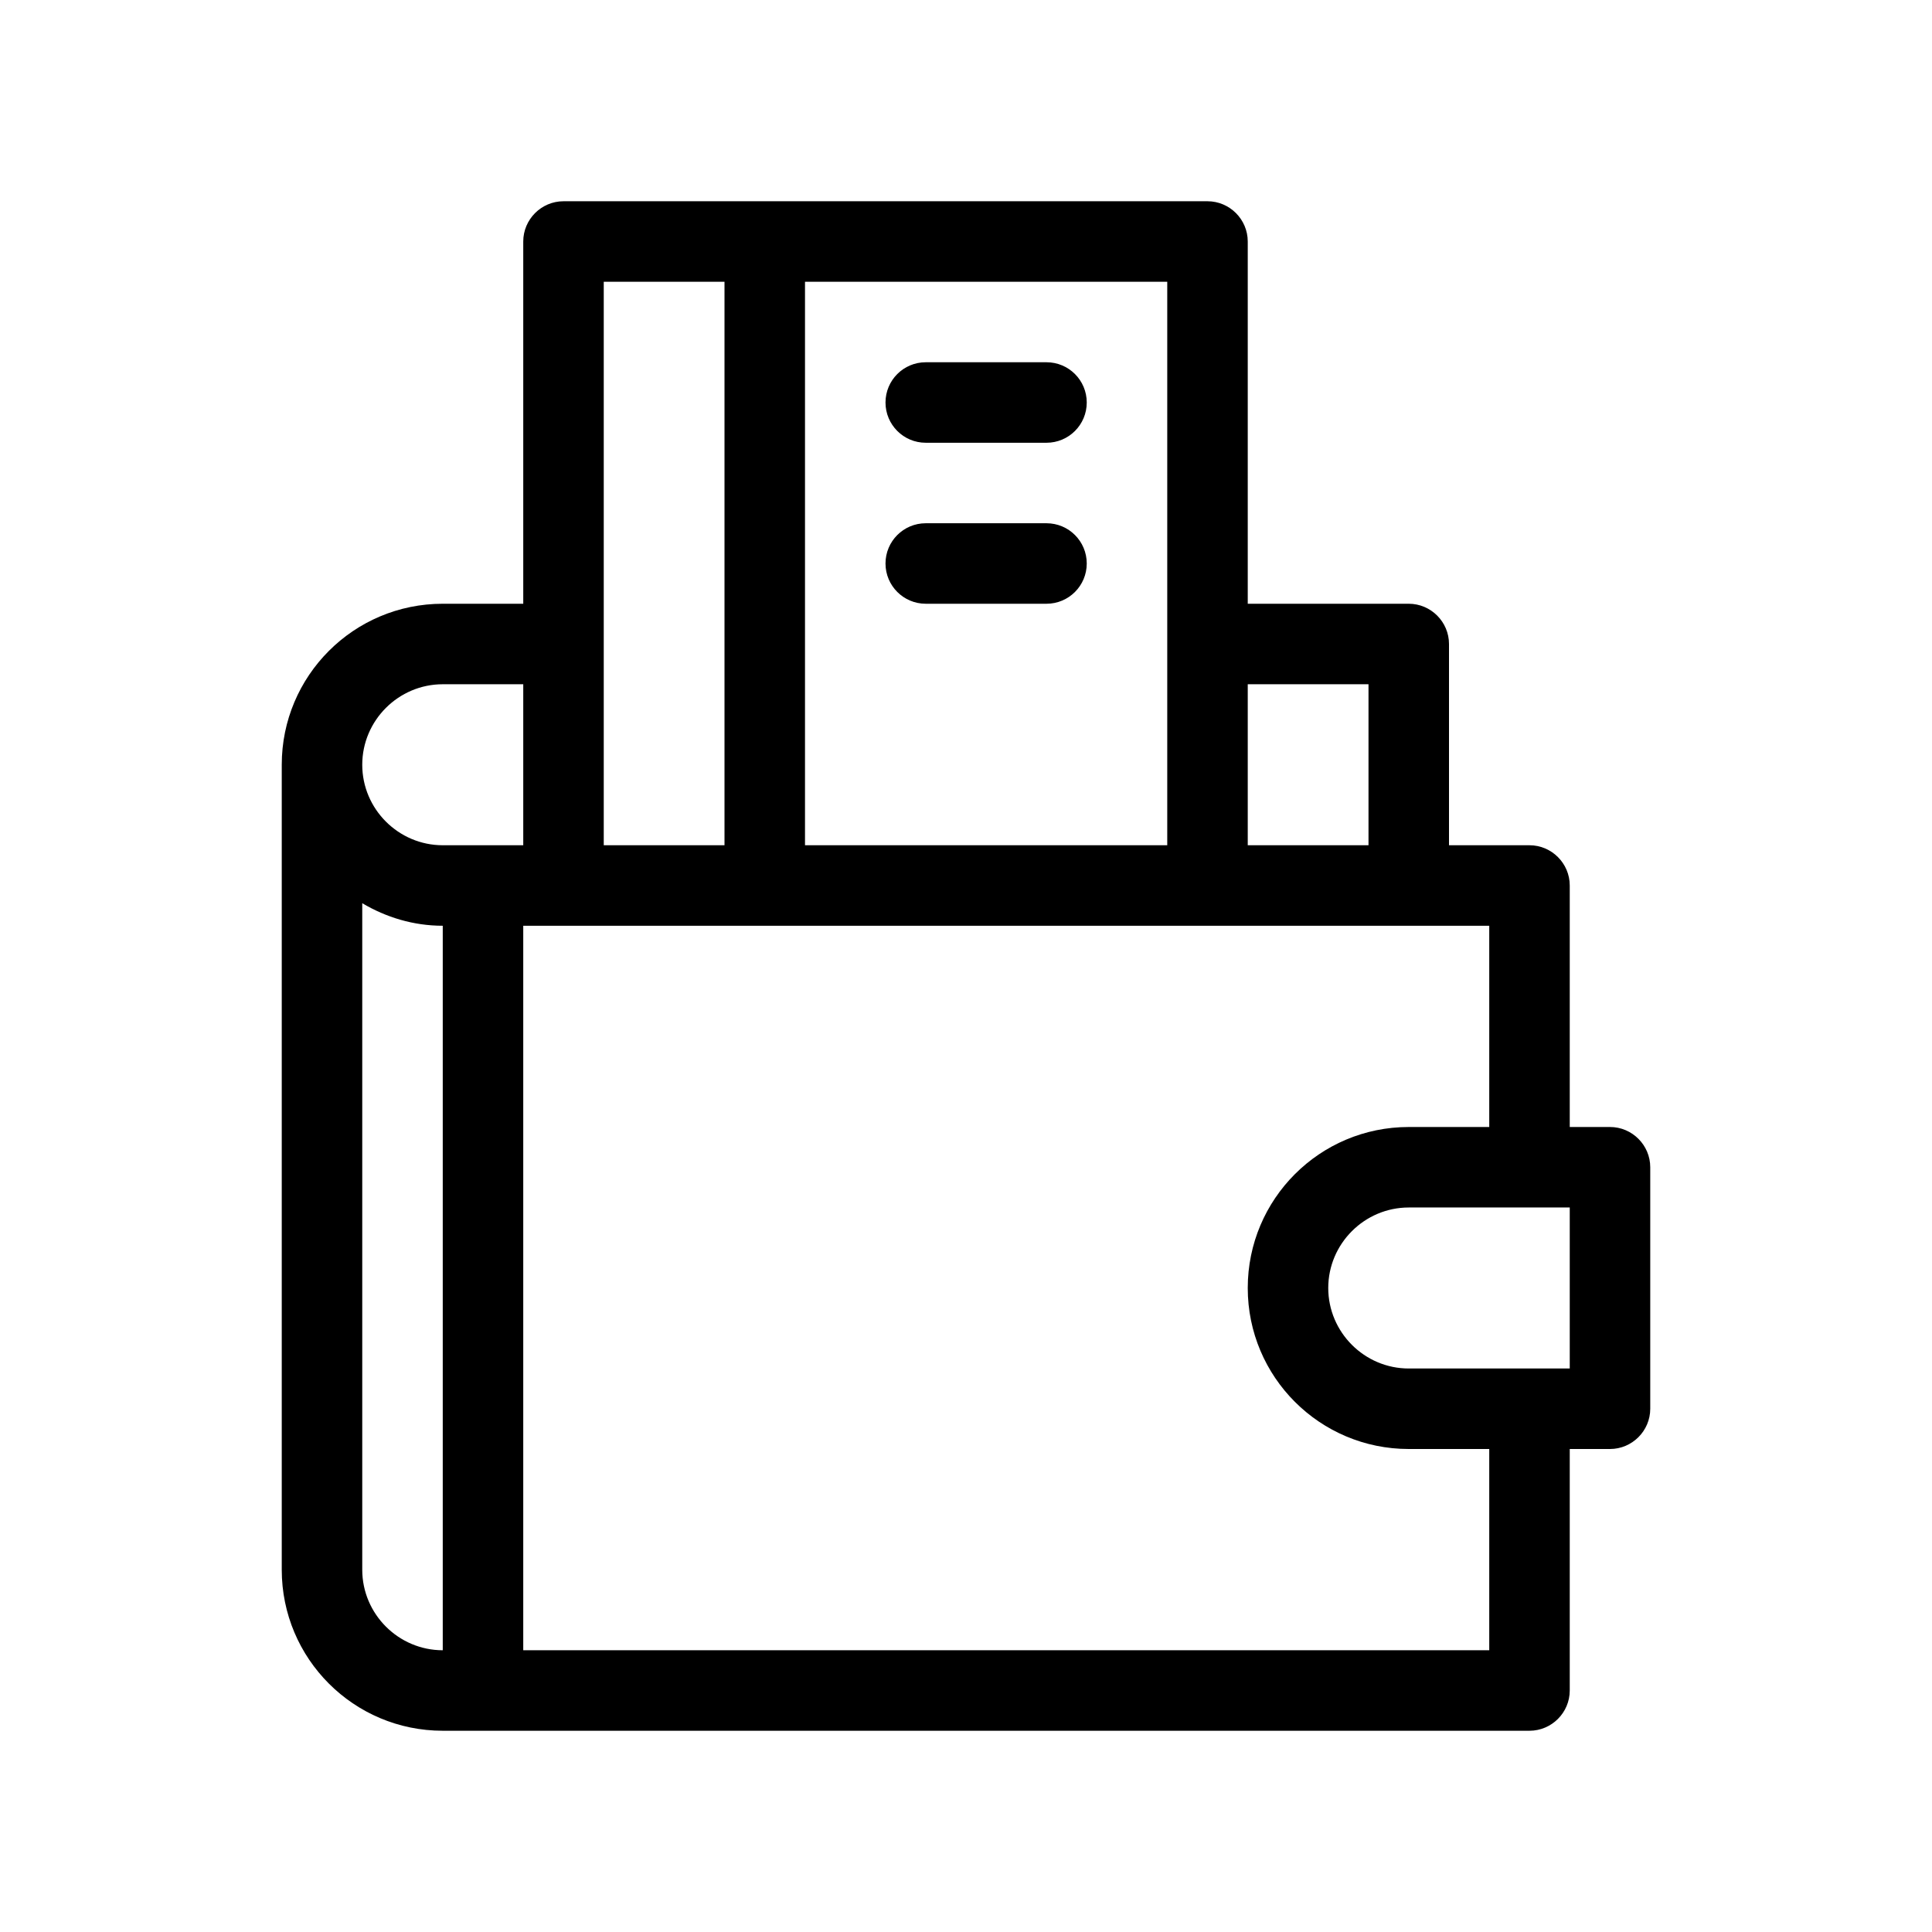 <?xml version="1.0" encoding="utf-8"?>
<!-- Generator: Adobe Illustrator 27.9.0, SVG Export Plug-In . SVG Version: 6.00 Build 0)  -->
<svg version="1.1" id="Outline" xmlns="http://www.w3.org/2000/svg" xmlns:xlink="http://www.w3.org/1999/xlink" x="0px" y="0px"
	 viewBox="0 0 48 48" enable-background="new 0 0 48 48" xml:space="preserve">
<g>
	<path d="M40,28h-1v-6c0-0.55-0.45-1-1-1h-2v-5c0-0.55-0.45-1-1-1h-4V6c0-0.55-0.45-1-1-1H14
		c-0.55,0-1,0.45-1,1v9h-2c-2.21,0-4,1.79-4,4v20c0,2.21,1.79,4,4,4h27c0.55,0,1-0.45,1-1v-6h1
		c0.55,0,1-0.45,1-1v-6C41,28.45,40.55,28,40,28z M31,17h3v4h-3V17z M20,7h9v14h-9V7z M15,7h3v14h-3V7z M11,41
		c-1.1,0-2-0.9-2-2V22.44C9.59,22.79,10.27,23,11,23V41z M9,19c0-1.1,0.9-2,2-2h2v4h-2
		C9.9,21,9,20.1,9,19z M37,41H13V23h24v5h-2c-2.21,0-4,1.79-4,4c0,2.21,1.79,4,4,4h2V41z M39,34h-4
		c-1.1,0-2-0.9-2-2c0-1.1,0.9-2,2-2h4V34z"/>
	<path d="M23,11h3c0.553,0,1-0.448,1-1s-0.447-1-1-1h-3c-0.553,0-1,0.448-1,1S22.447,11,23,11z"/>
	<path d="M26,13h-3c-0.553,0-1,0.448-1,1s0.447,1,1,1h3c0.553,0,1-0.448,1-1S26.553,13,26,13z"/>
</g>
</svg>
